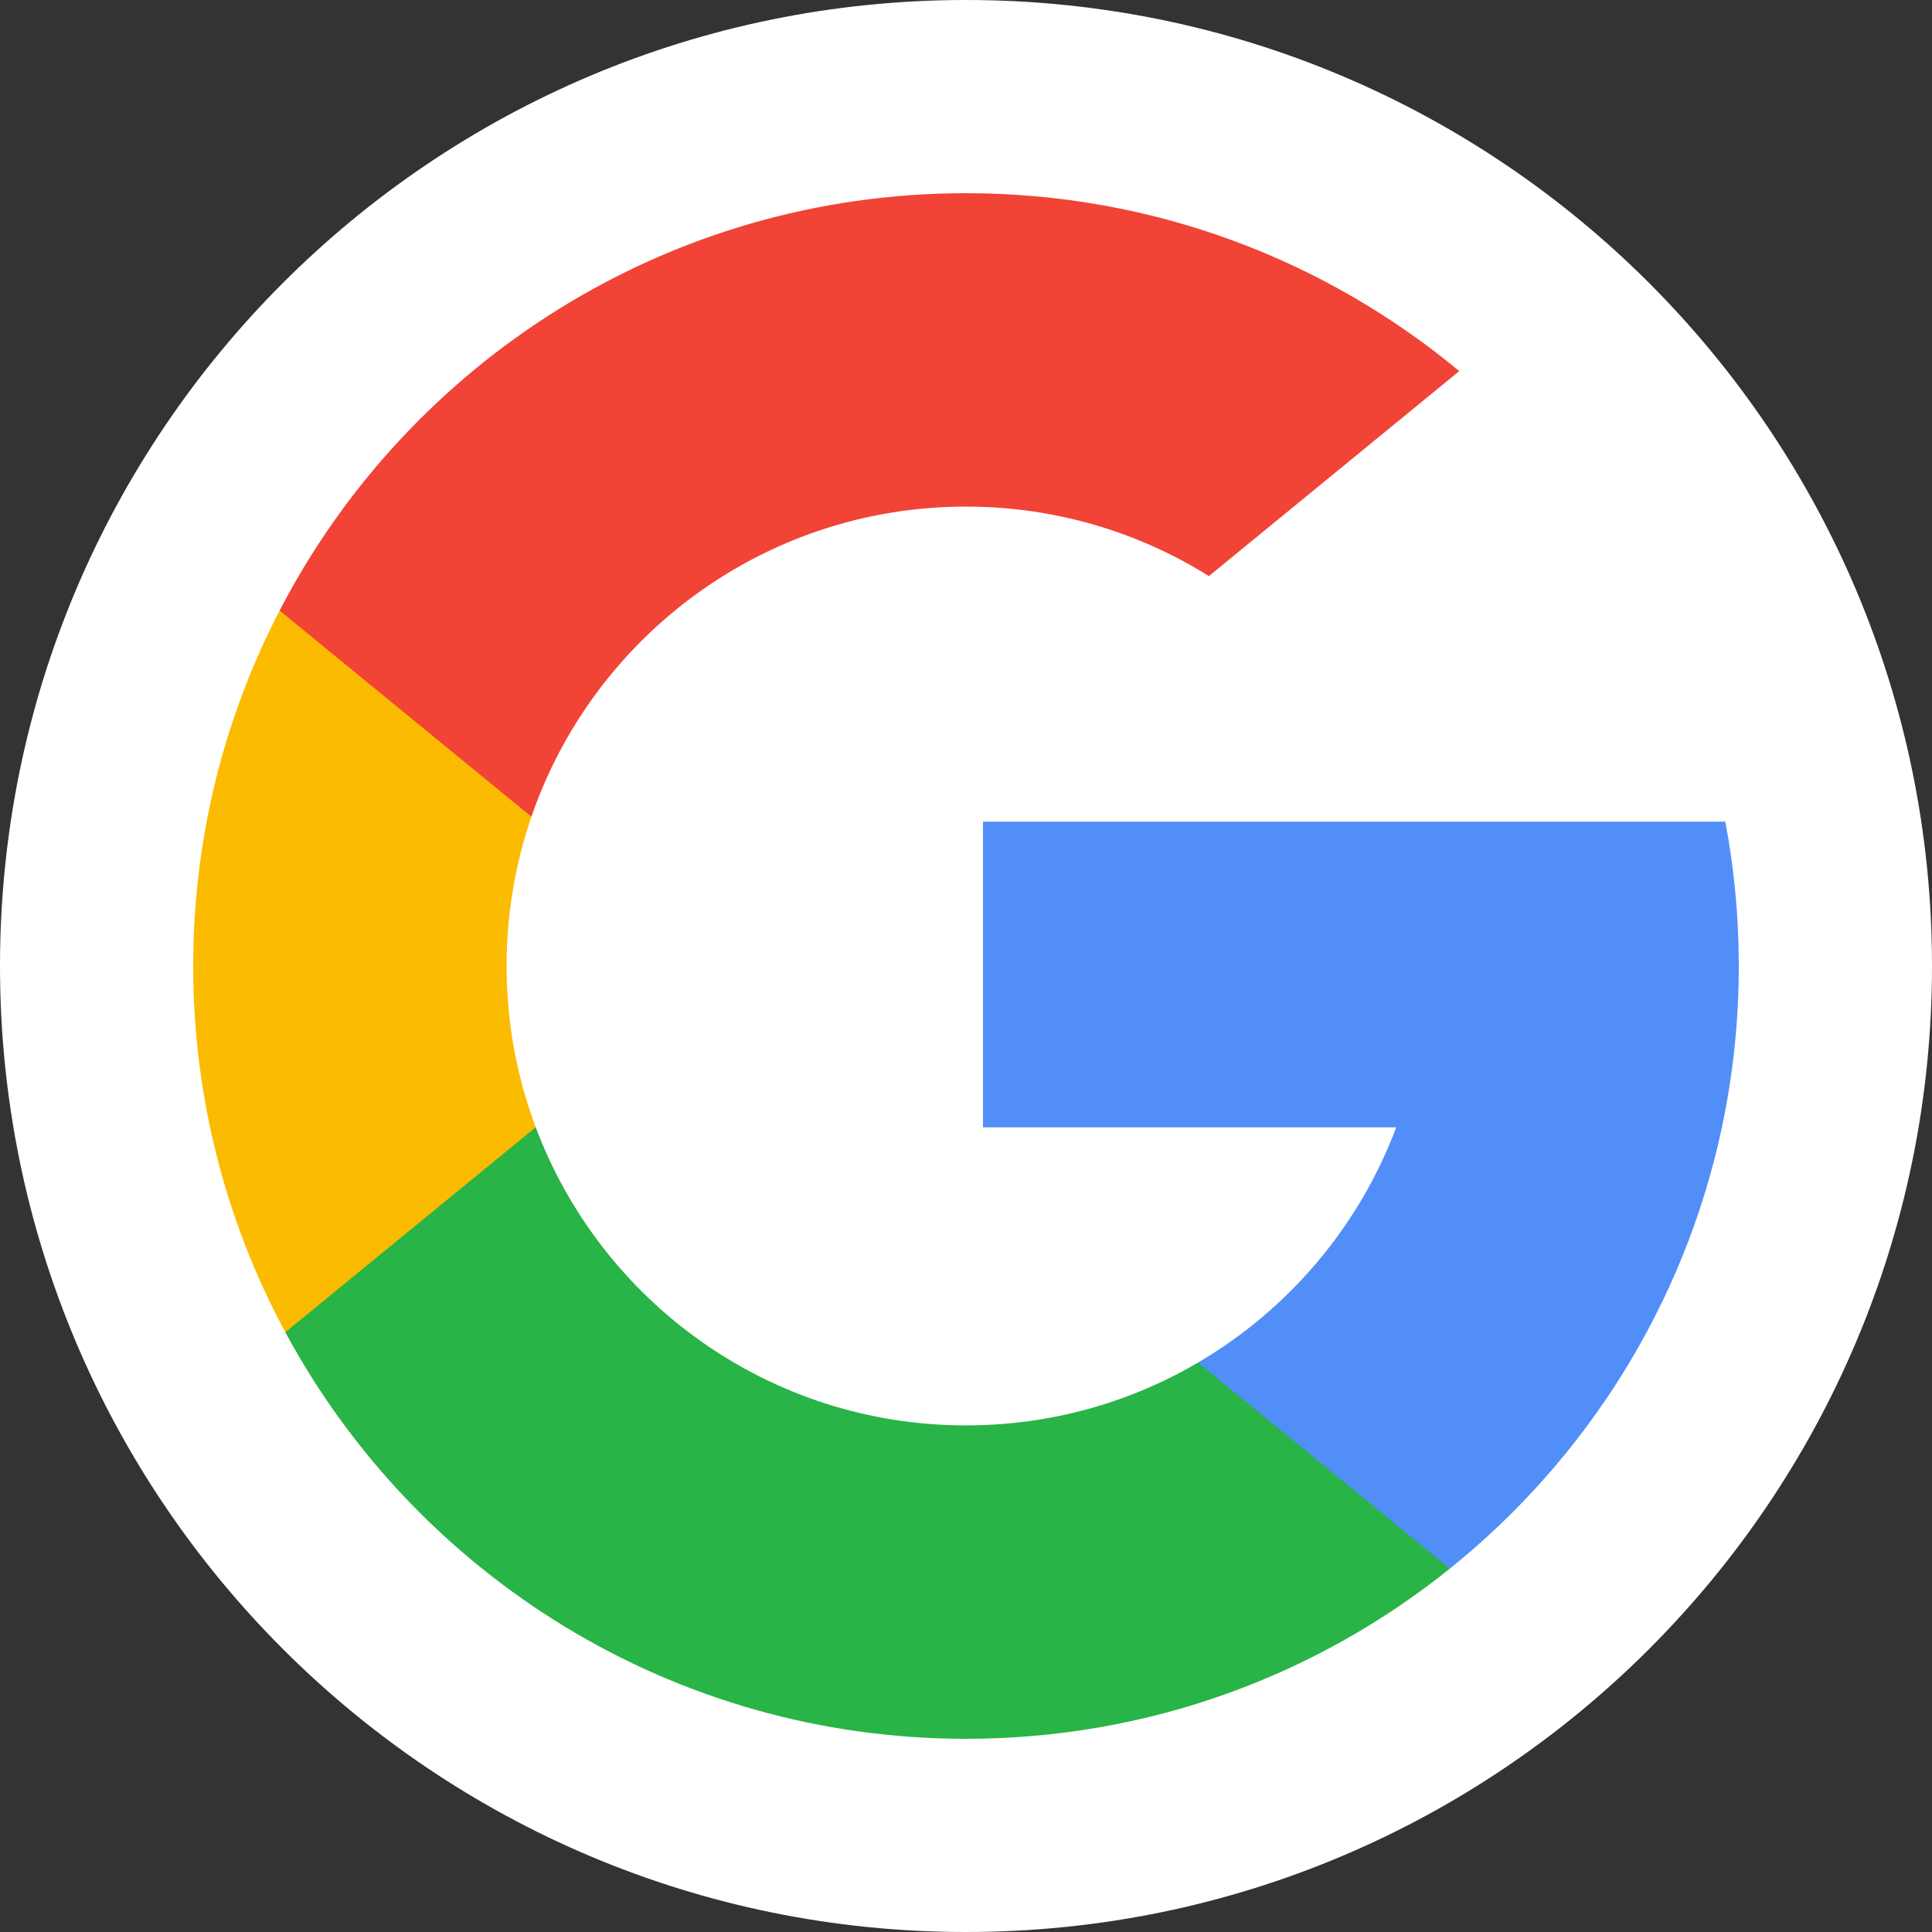 <svg xmlns="http://www.w3.org/2000/svg" xmlns:xlink="http://www.w3.org/1999/xlink" width="200" viewBox="0 0 150 150" height="200" preserveAspectRatio="xMidYMid meet"><rect x="0" y="0" width="150" height="150" fill="#333333" stroke="none"/><defs><clipPath id="cefe373650"><path d="M 75 0 C 33.578 0 0 33.578 0 75 C 0 116.422 33.578 150 75 150 C 116.422 150 150 116.422 150 75 C 150 33.578 116.422 0 75 0 " clip-rule="nonzero"></path></clipPath></defs><g clip-path="url(#cefe373650)"><rect x="-15" width="180" fill="#ffffff" y="-15" height="180" fill-opacity="1"></rect></g><path fill="#fbbb00" d="M 41.594 87.516 L 37.418 103.109 L 22.152 103.434 C 17.59 94.973 15 85.289 15 75 C 15 65.051 17.418 55.668 21.707 47.406 L 21.711 47.406 L 35.305 49.898 L 41.258 63.41 C 40.012 67.043 39.332 70.941 39.332 75 C 39.332 79.406 40.129 83.625 41.594 87.516 Z M 41.594 87.516 " fill-opacity="1" fill-rule="nonzero"></path><path fill="#518ef8" d="M 133.953 63.793 C 134.641 67.422 135 71.168 135 75 C 135 79.297 134.547 83.484 133.688 87.527 C 130.766 101.281 123.137 113.293 112.562 121.789 L 112.559 121.785 L 95.441 120.914 L 93.016 105.789 C 100.031 101.672 105.516 95.234 108.402 87.527 L 76.32 87.527 L 76.32 63.793 Z M 133.953 63.793 " fill-opacity="1" fill-rule="nonzero"></path><path fill="#28b446" d="M 112.559 121.785 L 112.562 121.789 C 102.281 130.055 89.219 135 75 135 C 52.152 135 32.285 122.23 22.152 103.434 L 41.594 87.52 C 46.66 101.039 59.707 110.668 75 110.668 C 81.574 110.668 87.73 108.891 93.016 105.789 Z M 112.559 121.785 " fill-opacity="1" fill-rule="nonzero"></path><path fill="#f14336" d="M 113.297 28.812 L 93.859 44.727 C 88.391 41.309 81.926 39.332 75 39.332 C 59.359 39.332 46.07 49.402 41.258 63.41 L 21.711 47.406 L 21.707 47.406 C 31.695 28.152 51.812 15 75 15 C 89.559 15 102.906 20.188 113.297 28.812 Z M 113.297 28.812 " fill-opacity="1" fill-rule="nonzero"></path></svg>